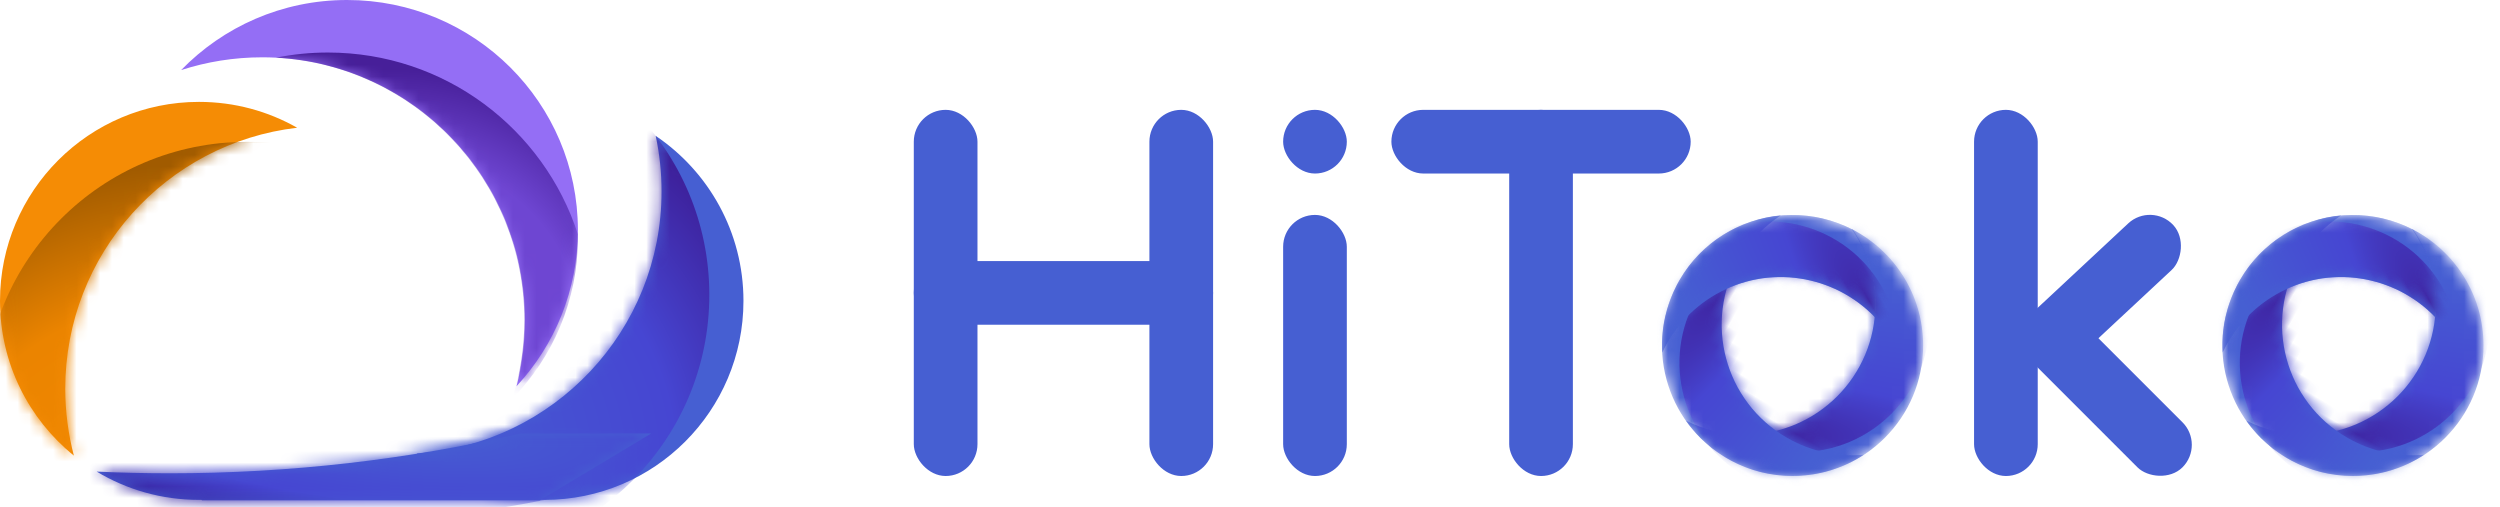 <?xml version="1.0" encoding="UTF-8"?>
<svg width="212px" height="43px" viewBox="0 0 212 43" version="1.1" xmlns="http://www.w3.org/2000/svg" xmlns:xlink="http://www.w3.org/1999/xlink">
    <title>编组 5</title>
    <defs>
        <path d="M16.875,0 C19.902,0 22.742,0.797 25.198,2.192 C14.127,3.485 5.535,12.897 5.535,24.316 C5.535,26.279 5.789,28.184 6.266,29.998 C2.444,26.905 0,22.175 0,16.875 C0,7.555 7.555,0 16.875,0 Z" id="path-1"></path>
        <radialGradient cx="40.217%" cy="82.258%" fx="40.217%" fy="82.258%" r="77.745%" gradientTransform="translate(0.402,0.823),rotate(-82.771),scale(1,1.02),translate(-0.402,-0.823)" id="radialGradient-3">
            <stop stop-color="#F58A00" offset="0%"></stop>
            <stop stop-color="#EB8400" offset="67.446%"></stop>
            <stop stop-color="#A15B00" offset="100%"></stop>
        </radialGradient>
        <path d="M27.735,14.008 C27.735,23.328 20.18,30.883 10.86,30.883 C6.737,30.883 2.96,29.405 0.029,26.949 C11.625,26.171 20.79,16.518 20.79,4.725 C20.79,3.108 20.618,1.532 20.291,0.013 C24.782,3.045 27.735,8.181 27.735,14.008 Z" id="path-4"></path>
        <radialGradient cx="40.217%" cy="82.258%" fx="40.217%" fy="82.258%" r="77.745%" gradientTransform="translate(0.402,0.823),rotate(-82.771),scale(1,1.02),translate(-0.402,-0.823)" id="radialGradient-6">
            <stop stop-color="#465FD2" offset="0%"></stop>
            <stop stop-color="#4646D2" offset="67.446%"></stop>
            <stop stop-color="#3D1F99" offset="100%"></stop>
        </radialGradient>
        <path d="M36.03,0.042 L47.115,0.04 L37.665,5.71 L9.045,5.71 L8.975,5.668 L8.775,5.67 C5.601,5.67 2.632,4.794 0.096,3.27 C2.154,3.367 4.224,3.415 6.305,3.415 C16.528,3.415 26.478,2.249 36.03,0.042 Z" id="path-7"></path>
        <radialGradient cx="55.337%" cy="96.947%" fx="55.337%" fy="96.947%" r="15.29%" gradientTransform="translate(0.553,0.969),rotate(4.936),scale(1,0.232),translate(-0.553,-0.969)" id="radialGradient-9">
            <stop stop-color="#465FD2" offset="0%"></stop>
            <stop stop-color="#4646D2" offset="67.446%"></stop>
            <stop stop-color="#351F99" offset="100%"></stop>
        </radialGradient>
        <path d="M29.43,0 C40.241,0 49.005,8.734 49.005,19.508 C49.005,24.62 47.032,29.272 43.803,32.751 C44.269,30.957 44.517,29.075 44.517,27.135 C44.517,14.833 34.544,4.86 22.242,4.86 C19.84,4.86 17.528,5.24 15.36,5.943 C18.92,2.279 23.908,0 29.43,0 Z" id="path-10"></path>
        <radialGradient cx="40.217%" cy="82.258%" fx="40.217%" fy="82.258%" r="88.899%" gradientTransform="translate(0.402,0.823),scale(1,0.873),rotate(-83.682),scale(1,1.02),translate(-0.402,-0.823)" id="radialGradient-12">
            <stop stop-color="#6E46D2" offset="0%"></stop>
            <stop stop-color="#6E46D2" offset="67.446%"></stop>
            <stop stop-color="#471F99" offset="100%"></stop>
        </radialGradient>
        <circle id="path-13" cx="11.07" cy="11.07" r="11.07"></circle>
        <path d="M14.189,0.115 C17.786,1.943 20.25,5.679 20.25,9.99 C20.25,16.104 15.294,21.06 9.18,21.06 C5.435,21.06 2.125,19.201 0.121,16.355 C1.626,17.119 3.327,17.55 5.13,17.55 C11.244,17.55 16.2,12.594 16.2,6.48 C16.2,4.151 15.481,1.99 14.252,0.207 Z" id="path-15"></path>
        <radialGradient cx="29.284%" cy="92.901%" fx="29.284%" fy="92.901%" r="64.999%" gradientTransform="translate(0.293,0.929),rotate(-87.945),scale(1,3.956),translate(-0.293,-0.929)" id="radialGradient-17">
            <stop stop-color="#3D1F99" offset="0%"></stop>
            <stop stop-color="#4646D2" offset="32.554%"></stop>
            <stop stop-color="#465FD2" offset="100%"></stop>
        </radialGradient>
        <path d="M14.189,0.115 C17.786,1.943 20.25,5.679 20.25,9.99 C20.25,16.104 15.294,21.06 9.18,21.06 C5.435,21.06 2.125,19.201 0.121,16.355 C1.626,17.119 3.327,17.55 5.13,17.55 C11.244,17.55 16.2,12.594 16.2,6.48 C16.2,4.151 15.481,1.99 14.252,0.207 Z" id="path-18"></path>
        <radialGradient cx="29.284%" cy="92.901%" fx="29.284%" fy="92.901%" r="67.499%" gradientTransform="translate(0.293,0.929),rotate(-85.365),scale(1,3.956),translate(-0.293,-0.929)" id="radialGradient-20">
            <stop stop-color="#3D1F99" offset="0%"></stop>
            <stop stop-color="#4646D2" offset="32.554%"></stop>
            <stop stop-color="#465FD2" offset="100%"></stop>
        </radialGradient>
        <path d="M6.494,0.115 C10.091,1.943 12.555,5.679 12.555,9.99 C12.555,13.909 10.518,17.352 7.446,19.32 L7.436,19.319 C5.278,19.492 3.046,19.034 1.029,17.87 C0.69,17.674 0.365,17.463 0.055,17.238 C4.905,16.061 8.505,11.691 8.505,6.48 C8.505,4.151 7.786,1.99 6.557,0.207 L6.494,0.115 Z" id="path-21"></path>
        <path d="M14.189,0.115 C17.786,1.943 20.25,5.679 20.25,9.99 C20.25,16.104 15.294,21.06 9.18,21.06 C5.435,21.06 2.125,19.201 0.121,16.355 C1.626,17.119 3.327,17.55 5.13,17.55 C11.244,17.55 16.2,12.594 16.2,6.48 C16.2,4.151 15.481,1.99 14.252,0.207 Z" id="path-23"></path>
        <radialGradient cx="29.284%" cy="92.901%" fx="29.284%" fy="92.901%" r="63.705%" gradientTransform="translate(0.293,0.929),rotate(-90),scale(1,3.956),translate(-0.293,-0.929)" id="radialGradient-25">
            <stop stop-color="#3D1F99" offset="0%"></stop>
            <stop stop-color="#4646D2" offset="32.554%"></stop>
            <stop stop-color="#465FD2" offset="100%"></stop>
        </radialGradient>
        <circle id="path-26" cx="11.07" cy="11.07" r="11.07"></circle>
        <path d="M14.189,0.115 C17.786,1.943 20.25,5.679 20.25,9.99 C20.25,16.104 15.294,21.06 9.18,21.06 C5.435,21.06 2.125,19.201 0.121,16.355 C1.626,17.119 3.327,17.55 5.13,17.55 C11.244,17.55 16.2,12.594 16.2,6.48 C16.2,4.151 15.481,1.99 14.252,0.207 Z" id="path-28"></path>
        <path d="M14.189,0.115 C17.786,1.943 20.25,5.679 20.25,9.99 C20.25,16.104 15.294,21.06 9.18,21.06 C5.435,21.06 2.125,19.201 0.121,16.355 C1.626,17.119 3.327,17.55 5.13,17.55 C11.244,17.55 16.2,12.594 16.2,6.48 C16.2,4.151 15.481,1.99 14.252,0.207 Z" id="path-30"></path>
        <path d="M6.494,0.115 C10.091,1.943 12.555,5.679 12.555,9.99 C12.555,13.909 10.518,17.352 7.446,19.32 L7.436,19.319 C5.278,19.492 3.046,19.034 1.029,17.87 C0.69,17.674 0.365,17.463 0.055,17.238 C4.905,16.061 8.505,11.691 8.505,6.48 C8.505,4.151 7.786,1.99 6.557,0.207 L6.494,0.115 Z" id="path-32"></path>
        <path d="M14.189,0.115 C17.786,1.943 20.25,5.679 20.25,9.99 C20.25,16.104 15.294,21.06 9.18,21.06 C5.435,21.06 2.125,19.201 0.121,16.355 C1.626,17.119 3.327,17.55 5.13,17.55 C11.244,17.55 16.2,12.594 16.2,6.48 C16.2,4.151 15.481,1.99 14.252,0.207 Z" id="path-34"></path>
    </defs>
    <g id="页面样式" stroke="none" stroke-width="1" fill="none" fill-rule="evenodd">
        <g id="2.Login-input" transform="translate(-193, -123)">
            <g id="编组-5" transform="translate(193, 123)">
                <g id="编组">
                    <g id="编组-2" transform="translate(0, 8.64)">
                        <mask id="mask-2" fill="white">
                            <use xlink:href="#path-1"></use>
                        </mask>
                        <use id="形状结合" fill="#F58C05" xlink:href="#path-1"></use>
                        <circle id="椭圆形" fill="url(#radialGradient-3)" mask="url(#mask-2)" cx="20.925" cy="25.666" r="22.275"></circle>
                    </g>
                    <g id="编组-3" transform="translate(35.31, 11.507)">
                        <mask id="mask-5" fill="white">
                            <use xlink:href="#path-4"></use>
                        </mask>
                        <use id="形状结合" fill="#465FD2" xlink:href="#path-4"></use>
                        <circle id="椭圆形" fill="url(#radialGradient-6)" mask="url(#mask-5)" cx="2.565" cy="13.5" r="22.275"></circle>
                    </g>
                    <g id="编组-4" transform="translate(8.1, 36.72)">
                        <mask id="mask-8" fill="white">
                            <use xlink:href="#path-7"></use>
                        </mask>
                        <use id="形状结合" fill="#465FD2" xlink:href="#path-7"></use>
                        <circle id="椭圆形" fill="url(#radialGradient-9)" mask="url(#mask-8)" cx="12.96" cy="-123.39" r="131.49"></circle>
                    </g>
                    <mask id="mask-11" fill="white">
                        <use xlink:href="#path-10"></use>
                    </mask>
                    <use id="形状结合" fill="#946EF5" xlink:href="#path-10"></use>
                    <path d="M27.81,4.455 C37.712,4.455 46.105,10.916 49.003,19.853 L49.005,20.183 L49.005,20.183 C49.005,25.476 46.889,30.278 43.454,33.793 C44.111,31.69 44.466,29.454 44.466,27.135 C44.466,15.238 35.138,5.519 23.397,4.892 C24.823,4.605 26.299,4.455 27.81,4.455 Z" id="形状结合" fill="url(#radialGradient-12)" mask="url(#mask-11)"></path>
                </g>
                <g id="编组-8" transform="translate(140.94, 18.225)">
                    <mask id="mask-14" fill="white">
                        <use xlink:href="#path-13"></use>
                    </mask>
                    <g id="椭圆形"></g>
                    <g id="编组-7" mask="url(#mask-14)">
                        <g transform="translate(1.89, 1.08)" id="编组-6">
                            <mask id="mask-16" fill="white">
                                <use xlink:href="#path-15"></use>
                            </mask>
                            <use id="形状结合" fill="#465FD2" xlink:href="#path-15"></use>
                            <circle id="椭圆形" fill="url(#radialGradient-17)" mask="url(#mask-16)" cx="9.72" cy="7.965" r="11.07"></circle>
                        </g>
                    </g>
                    <g id="编组-7" mask="url(#mask-14)">
                        <g transform="translate(9.53, 11.7) rotate(-240) translate(-9.53, -11.7) translate(-0.97, 0.7)" id="编组-6">
                            <g transform="translate(0, 0)">
                                <mask id="mask-19" fill="white">
                                    <use xlink:href="#path-18"></use>
                                </mask>
                                <use id="形状结合" fill="#465FD2" xlink:href="#path-18"></use>
                                <circle id="椭圆形" fill="url(#radialGradient-20)" mask="url(#mask-19)" cx="9.72" cy="7.965" r="11.07"></circle>
                            </g>
                        </g>
                    </g>
                    <g id="编组-7" mask="url(#mask-14)">
                        <g transform="translate(8.576, 6.73) rotate(-120) translate(-8.576, -6.73) translate(2.076, -3.27)">
                            <mask id="mask-22" fill="white">
                                <use xlink:href="#path-21"></use>
                            </mask>
                            <use id="形状结合" stroke="none" fill="#465FD2" fill-rule="evenodd" xlink:href="#path-21"></use>
                            <g id="编组-6" stroke="none" stroke-width="1" fill="none" fill-rule="evenodd" mask="url(#mask-22)">
                                <g transform="translate(-7.695, 0)">
                                    <mask id="mask-24" fill="white">
                                        <use xlink:href="#path-23"></use>
                                    </mask>
                                    <use id="形状结合" stroke="none" fill="#465FD2" fill-rule="evenodd" xlink:href="#path-23"></use>
                                    <circle id="椭圆形" stroke="none" fill="url(#radialGradient-25)" fill-rule="evenodd" mask="url(#mask-24)" cx="9.72" cy="7.965" r="11.07"></circle>
                                </g>
                            </g>
                        </g>
                    </g>
                </g>
                <g id="编组-8" transform="translate(188.46, 18.225)">
                    <mask id="mask-27" fill="white">
                        <use xlink:href="#path-26"></use>
                    </mask>
                    <g id="椭圆形"></g>
                    <g id="编组-7" mask="url(#mask-27)">
                        <g transform="translate(1.89, 1.08)" id="编组-6">
                            <mask id="mask-29" fill="white">
                                <use xlink:href="#path-28"></use>
                            </mask>
                            <use id="形状结合" fill="#465FD2" xlink:href="#path-28"></use>
                            <circle id="椭圆形" fill="url(#radialGradient-17)" mask="url(#mask-29)" cx="9.72" cy="7.965" r="11.07"></circle>
                        </g>
                    </g>
                    <g id="编组-7" mask="url(#mask-27)">
                        <g transform="translate(9.53, 11.7) rotate(-240) translate(-9.53, -11.7) translate(-0.97, 0.7)" id="编组-6">
                            <g transform="translate(-0, -0)">
                                <mask id="mask-31" fill="white">
                                    <use xlink:href="#path-30"></use>
                                </mask>
                                <use id="形状结合" fill="#465FD2" xlink:href="#path-30"></use>
                                <circle id="椭圆形" fill="url(#radialGradient-20)" mask="url(#mask-31)" cx="9.72" cy="7.965" r="11.07"></circle>
                            </g>
                        </g>
                    </g>
                    <g id="编组-7" mask="url(#mask-27)">
                        <g transform="translate(8.576, 6.73) rotate(-120) translate(-8.576, -6.73) translate(2.076, -3.27)">
                            <mask id="mask-33" fill="white">
                                <use xlink:href="#path-32"></use>
                            </mask>
                            <use id="形状结合" stroke="none" fill="#465FD2" fill-rule="evenodd" xlink:href="#path-32"></use>
                            <g id="编组-6" stroke="none" stroke-width="1" fill="none" fill-rule="evenodd" mask="url(#mask-33)">
                                <g transform="translate(-7.695, 0)">
                                    <mask id="mask-35" fill="white">
                                        <use xlink:href="#path-34"></use>
                                    </mask>
                                    <use id="形状结合" stroke="none" fill="#465FD2" fill-rule="evenodd" xlink:href="#path-34"></use>
                                    <circle id="椭圆形" stroke="none" fill="url(#radialGradient-25)" fill-rule="evenodd" mask="url(#mask-35)" cx="9.72" cy="7.965" r="11.07"></circle>
                                </g>
                            </g>
                        </g>
                    </g>
                </g>
                <rect id="矩形" fill="#465FD2" x="77.49" y="9.315" width="5.4" height="31.05" rx="2.7"></rect>
                <rect id="矩形" fill="#465FD2" x="97.47" y="9.315" width="5.4" height="31.05" rx="2.7"></rect>
                <rect id="矩形" fill="#465FD2" x="77.49" y="22.14" width="25.38" height="5.4" rx="2.7"></rect>
                <rect id="矩形" fill="#465FD2" x="108.81" y="18.225" width="5.4" height="22.14" rx="2.7"></rect>
                <rect id="矩形" fill="#465FD2" x="108.81" y="9.315" width="5.4" height="5.4" rx="2.7"></rect>
                <rect id="矩形" fill="#465FD2" x="117.99" y="9.315" width="25.38" height="5.4" rx="2.7"></rect>
                <rect id="矩形" fill="#465FD2" x="127.98" y="9.315" width="5.4" height="31.05" rx="2.7"></rect>
                <rect id="矩形" fill="#465FD2" x="167.4" y="9.315" width="5.4" height="31.05" rx="2.7"></rect>
                <rect id="矩形" fill="#465FD2" transform="translate(178.462, 24.511) rotate(-313) translate(-178.462, -24.511) " x="175.762" y="16.546" width="5.4" height="15.93" rx="2.7"></rect>
                <rect id="矩形" fill="#465FD2" transform="translate(178.679, 33.233) rotate(-225) translate(-178.679, -33.233) " x="175.979" y="24.188" width="5.4" height="18.09" rx="2.7"></rect>
            </g>
        </g>
    </g>
</svg>